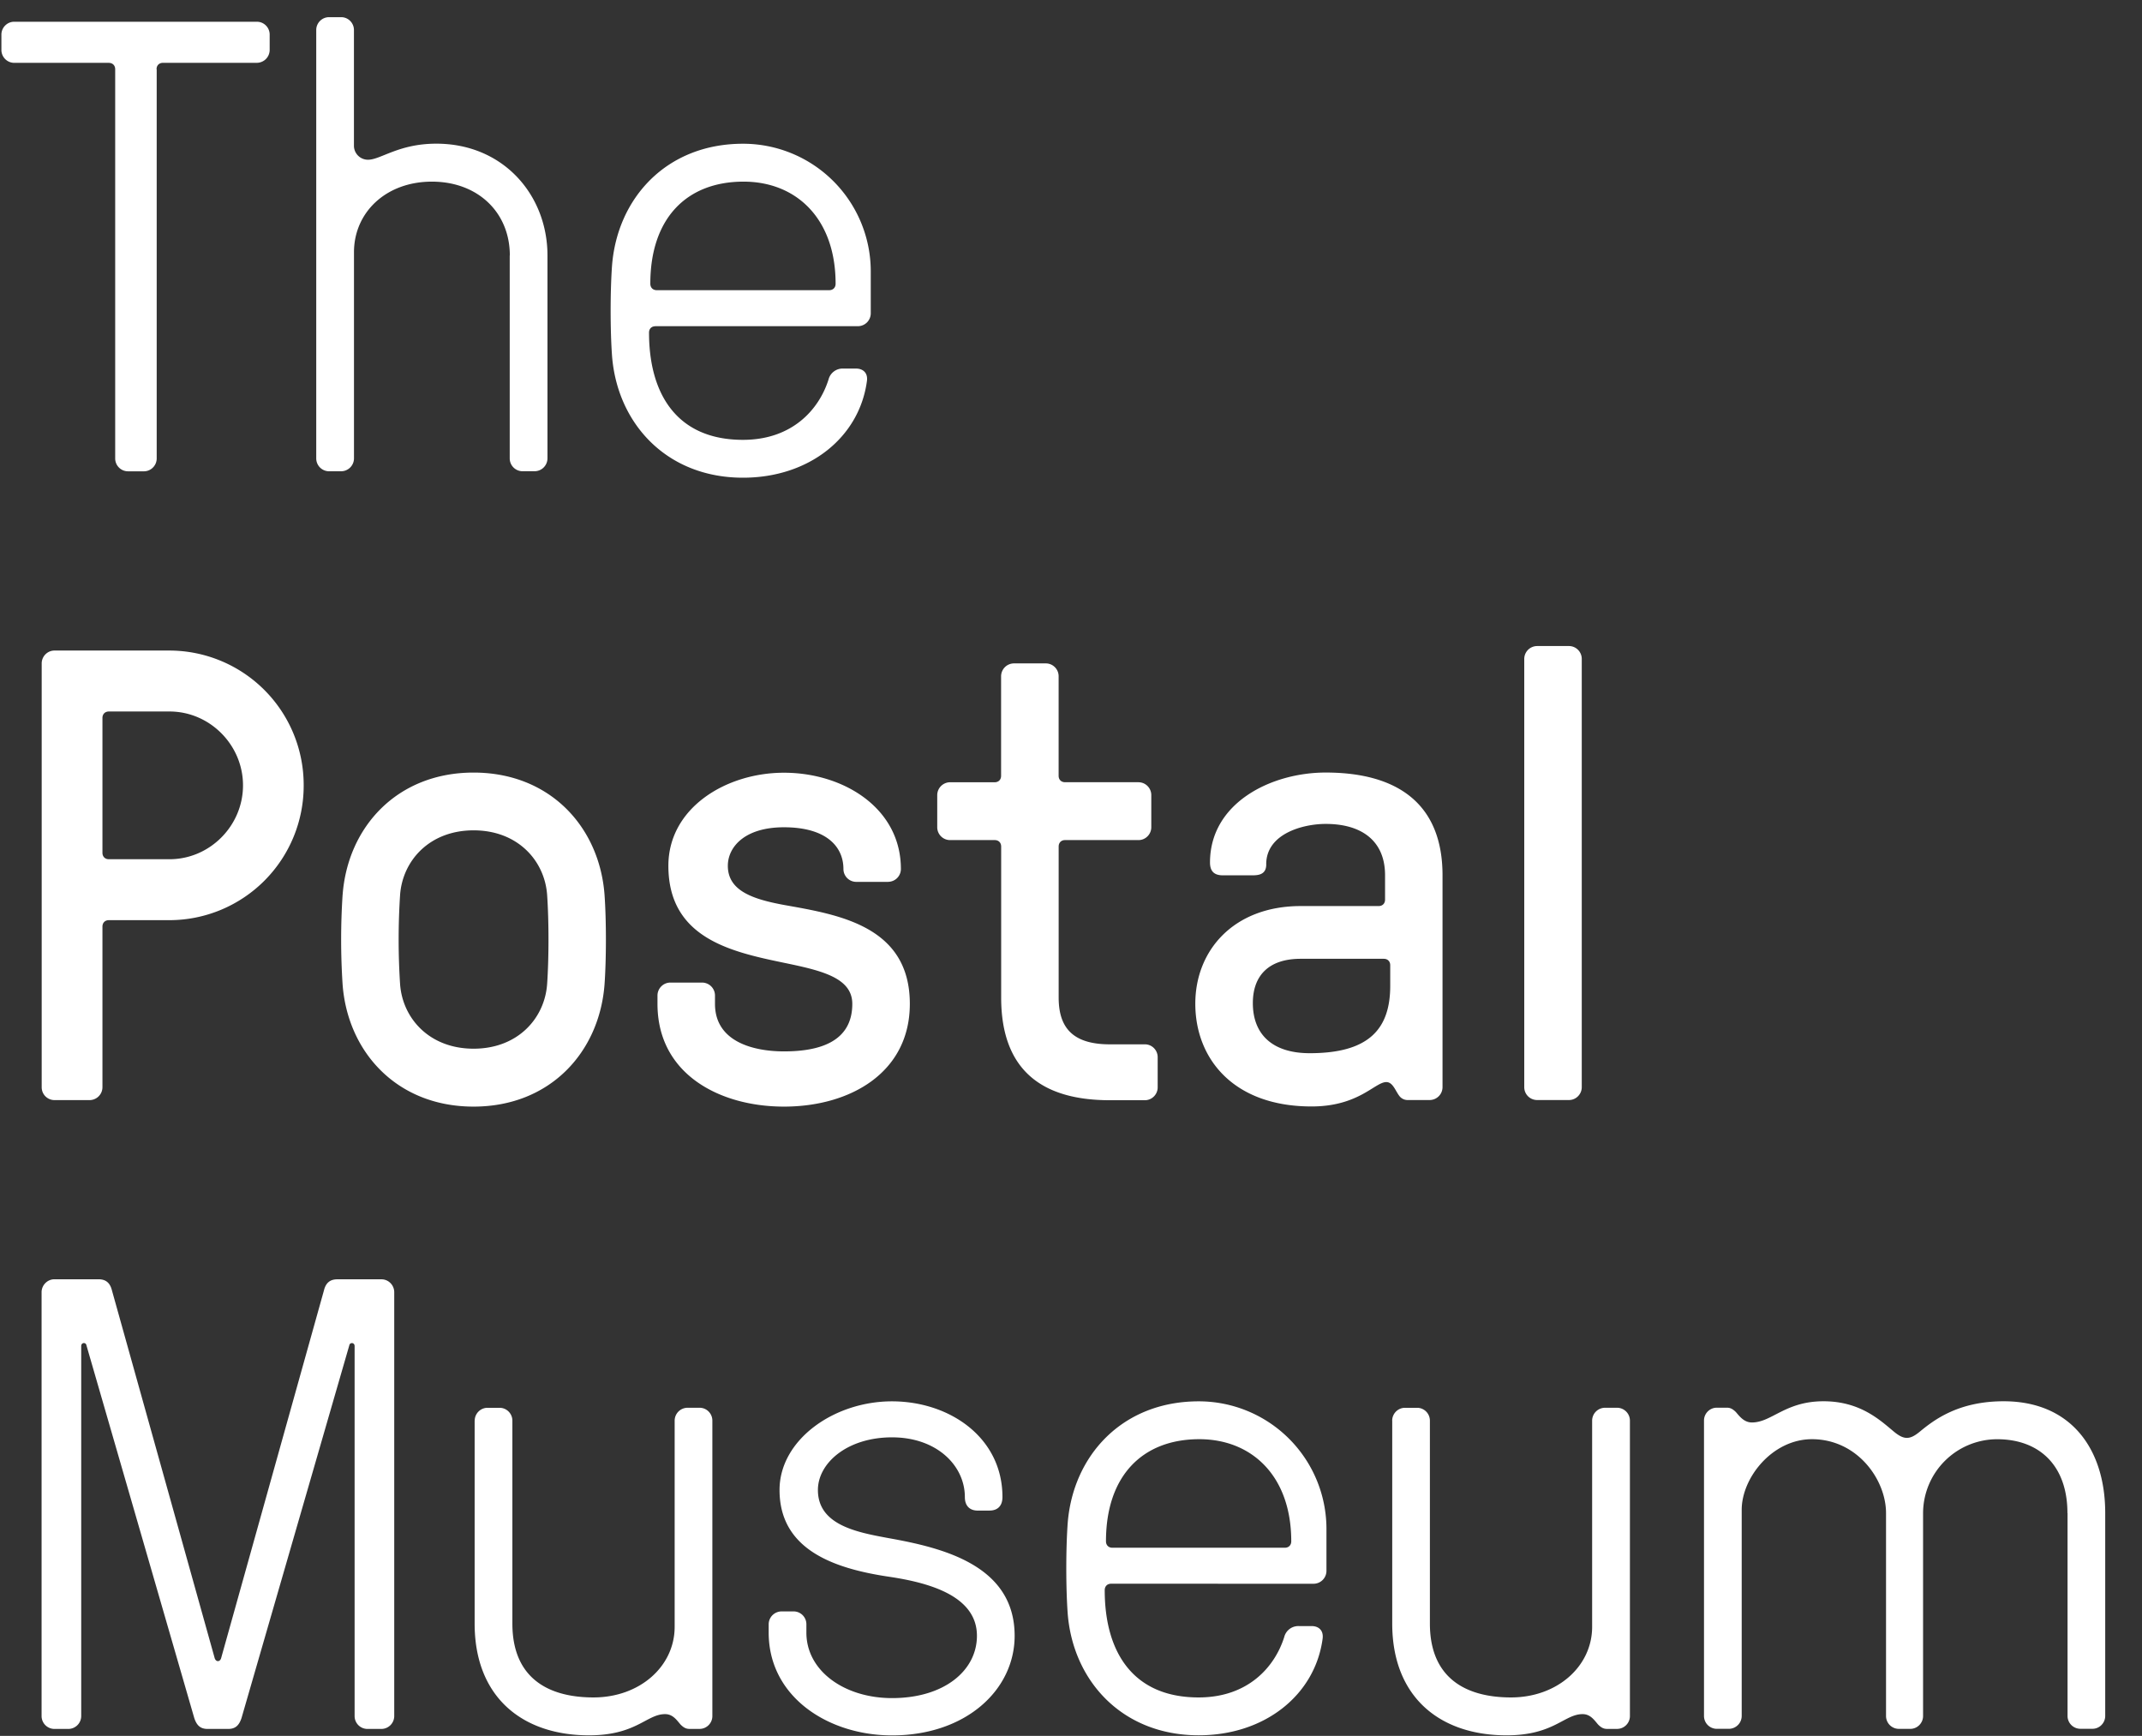 <?xml version="1.0" encoding="UTF-8"?> <svg xmlns="http://www.w3.org/2000/svg" width="58" height="47"><rect width="100%" height="100%" fill="#333333" stroke="none"/><g fill="#ffffff" fill-rule="nonzero"><path d="M4.243 1.875v10.538c0 .19-.155.348-.345.348h-.433a.348.348 0 01-.346-.347V1.875c0-.104-.07-.173-.174-.173H.385a.35.35 0 01-.347-.348V.937c0-.19.155-.348.345-.348h6.574c.19 0 .345.156.345.347v.417a.35.35 0 01-.346.348H4.413c-.104 0-.174.07-.174.173M13.805 6.918c0-1.166-.865-2-2.11-2-1.246 0-2.11.834-2.11 1.912v5.582a.35.35 0 01-.347.348h-.33a.348.348 0 01-.345-.348V.812c0-.19.155-.347.346-.347h.33c.19 0 .345.156.345.348V3.96a.38.38 0 00.38.365c.345 0 .83-.435 1.85-.435 1.815 0 3.01 1.392 3.01 3.026v5.495a.35.35 0 01-.347.348h-.328a.348.348 0 01-.347-.347V6.92M20.118 3.892a3.457 3.457 0 013.46 3.48v1.112a.35.35 0 01-.347.348h-5.483l-.001.001c-.104 0-.173.068-.173.172 0 1.67.76 2.904 2.543 2.904 1.332 0 2.06-.818 2.318-1.635a.394.394 0 01.4-.295h.345c.173 0 .33.104.293.347-.207 1.513-1.557 2.608-3.355 2.608-2.076 0-3.408-1.478-3.546-3.304-.05-.694-.05-1.738 0-2.434.14-1.826 1.47-3.304 3.546-3.304zm.016 1.026c-1.54 0-2.525.99-2.525 2.765 0 .104.07.174.173.174h4.67c.105 0 .174-.07.174-.174 0-1.774-1.073-2.765-2.492-2.765zM4.59 17.614a3.64 3.64 0 013.633 3.65 3.64 3.64 0 01-3.633 3.65H2.947c-.104 0-.173.07-.173.176v4.348a.35.35 0 01-.347.348h-.952a.347.347 0 01-.346-.348V17.962c0-.19.155-.348.345-.348H4.59zm0 1.65H2.947c-.104.001-.173.071-.173.175v3.65c0 .105.07.175.173.175H4.59c1.09 0 1.99-.904 1.99-2 0-1.095-.9-2-1.99-2zM12.823 20.918c2.076 0 3.408 1.48 3.546 3.304.05.696.05 1.74 0 2.436-.14 1.826-1.47 3.304-3.547 3.304-2.076 0-3.408-1.48-3.545-3.304a18.665 18.665 0 010-2.435l.001-.002c.138-1.824 1.47-3.303 3.545-3.303zm.001 1.564c-1.193 0-1.92.818-1.99 1.74a18.65 18.65 0 000 2.434c.07.921.796 1.738 1.99 1.738 1.193 0 1.92-.817 1.99-1.74.05-.712.05-1.72 0-2.434-.07-.92-.797-1.738-1.99-1.738zM24.049 23.877h-.865a.348.348 0 01-.346-.348c0-.61-.468-1.13-1.61-1.13-1.072 0-1.52.54-1.52 1.043 0 .677.673.903 1.52 1.06 1.453.26 3.408.557 3.408 2.678 0 1.86-1.61 2.782-3.408 2.782-1.73 0-3.425-.87-3.425-2.782v-.226c0-.19.156-.35.347-.35h.864a.35.35 0 01.346.35v.226c0 1.043 1.072 1.287 1.868 1.287.934 0 1.85-.244 1.85-1.287 0-.713-.847-.904-1.85-1.112-1.418-.296-3.13-.66-3.13-2.626 0-1.565 1.556-2.52 3.13-2.52 1.61 0 3.166.955 3.166 2.606a.348.348 0 01-.346.348M30.828 21.18c.19 0 .346.156.346.348v.87c0 .19-.155.348-.346.348h-1.99c-.103 0-.172.07-.172.174v4.086c0 .766.328 1.27 1.384 1.27h.952c.19 0 .345.156.345.348v.818c0 .19-.156.347-.346.347h-.952c-1.8 0-2.94-.782-2.94-2.78v-4.088c0-.105-.07-.175-.173-.175h-1.212a.348.348 0 01-.346-.348v-.87a.35.35 0 01.346-.348h1.21c.105 0 .173-.07.173-.175V18.31a.35.35 0 01.348-.348h.864c.19 0 .346.156.346.348v2.695c0 .104.07.174.173.174h1.99M35.896 20.917c1.953 0 3.164.852 3.164 2.782v5.737a.35.35 0 01-.346.348h-.588a.28.28 0 01-.242-.12c-.104-.14-.173-.366-.346-.366-.31 0-.744.66-2.024.66-2.128 0-3.148-1.305-3.148-2.782 0-1.443 1.038-2.644 2.855-2.644h2.11c.104 0 .173-.07.173-.174v-.66c0-.938-.64-1.39-1.608-1.39-.607 0-1.61.26-1.61 1.094l.001.002c0 .296-.243.296-.4.296h-.777c-.26 0-.346-.14-.346-.348 0-1.617 1.66-2.435 3.132-2.435zm1.575 5.043h-2.25c-.881-.001-1.297.469-1.297 1.199 0 .853.536 1.357 1.54 1.357 1.592 0 2.18-.644 2.18-1.826v-.556c0-.104-.07-.174-.173-.174zM42.83 29.436c0 .19-.155.348-.346.348h-.865a.348.348 0 01-.346-.348V17.84a.35.35 0 01.346-.348h.865c.19 0 .346.156.346.348v11.598M5.814 44.898c.035.104.14.104.173 0l2.786-9.964c.052-.208.173-.296.363-.296h1.193c.19 0 .346.157.346.35v11.476a.35.35 0 01-.347.348h-.38a.348.348 0 01-.346-.348V36.448c0-.104-.12-.104-.14-.035L6.54 46.516c-.07.21-.173.296-.363.296h-.554c-.19 0-.294-.087-.363-.296L2.337 36.413c-.017-.07-.138-.07-.138.035v10.016a.35.35 0 01-.346.348h-.38a.349.349 0 01-.347-.348V34.987c0-.19.157-.35.347-.35h1.195c.19 0 .31.09.362.297l2.784 9.964M12.854 38.465c0-.19.155-.348.346-.348h.328c.19 0 .346.156.346.348v5.494c0 1.46.95 2 2.197 2s2.197-.835 2.197-1.913v-5.582a.35.35 0 01.346-.348h.33c.19 0 .345.156.345.348v8c0 .19-.155.347-.346.347h-.277c-.104 0-.173-.052-.242-.122-.104-.122-.208-.278-.416-.278-.5 0-.778.574-2.058.574-1.817 0-3.098-1.044-3.098-3.026v-5.495M26.8 40.9h-.328c-.19 0-.346-.105-.346-.366 0-.853-.76-1.617-1.972-1.617s-2.007.695-2.007 1.426c0 .956 1.073 1.147 1.92 1.304 1.453.26 3.407.73 3.407 2.644 0 1.46-1.315 2.696-3.32 2.696-1.73 0-3.34-1.044-3.34-2.782v-.227a.35.35 0 01.346-.348h.33c.19 0 .345.156.345.347v.227c0 1.043 1.038 1.773 2.318 1.773 1.418 0 2.3-.748 2.3-1.687 0-1.095-1.33-1.443-2.387-1.6-1.52-.226-2.958-.748-2.958-2.348 0-1.356 1.47-2.4 3.044-2.4 1.557 0 2.992.975 2.992 2.592 0 .26-.154.365-.344.365M32.457 37.942a3.457 3.457 0 013.46 3.478v1.113a.35.35 0 01-.347.348l-5.483-.001c-.105 0-.174.07-.174.175 0 1.67.76 2.904 2.543 2.904 1.332 0 2.06-.818 2.318-1.636a.393.393 0 01.398-.296h.346c.173 0 .33.105.294.35-.207 1.512-1.557 2.607-3.355 2.607-2.076 0-3.408-1.48-3.547-3.304-.05-.694-.05-1.738 0-2.434.14-1.825 1.47-3.304 3.547-3.304zm.017 1.025c-1.54 0-2.527.992-2.527 2.765 0 .104.07.174.173.174h4.67c.105 0 .174-.07.174-.174 0-1.773-1.072-2.765-2.49-2.765zM37.697 38.465c0-.19.155-.348.346-.348h.33c.19 0 .345.156.345.348v5.494c0 1.46.952 2 2.197 2s2.196-.835 2.196-1.913v-5.582a.35.35 0 01.348-.348h.328c.19 0 .347.156.347.348v8c0 .19-.156.347-.347.347h-.276c-.104 0-.173-.052-.242-.122-.104-.122-.208-.278-.416-.278-.5 0-.778.574-2.058.574-1.817 0-3.097-1.044-3.097-3.026v-5.495M55.981 40.968c0-1.288-.76-2-1.903-2a2.008 2.008 0 00-2.006 2v5.494c0 .19-.155.348-.345.348h-.312a.348.348 0 01-.346-.348v-5.495c0-.905-.778-2-2.006-2-1.072 0-1.902 1.043-1.902 1.912v5.582a.35.35 0 01-.346.348h-.33a.348.348 0 01-.345-.348v-8c0-.19.156-.347.346-.347h.277c.104 0 .173.052.242.12.104.123.225.28.433.28.536 0 .9-.574 1.938-.574 1.003 0 1.54.52 1.92.834.26.21.415.21.674 0 .38-.313 1.038-.834 2.284-.834 1.817 0 2.75 1.286 2.75 3.025v5.495c0 .19-.154.348-.345.348h-.33a.348.348 0 01-.345-.347v-5.494"></path></g></svg> 